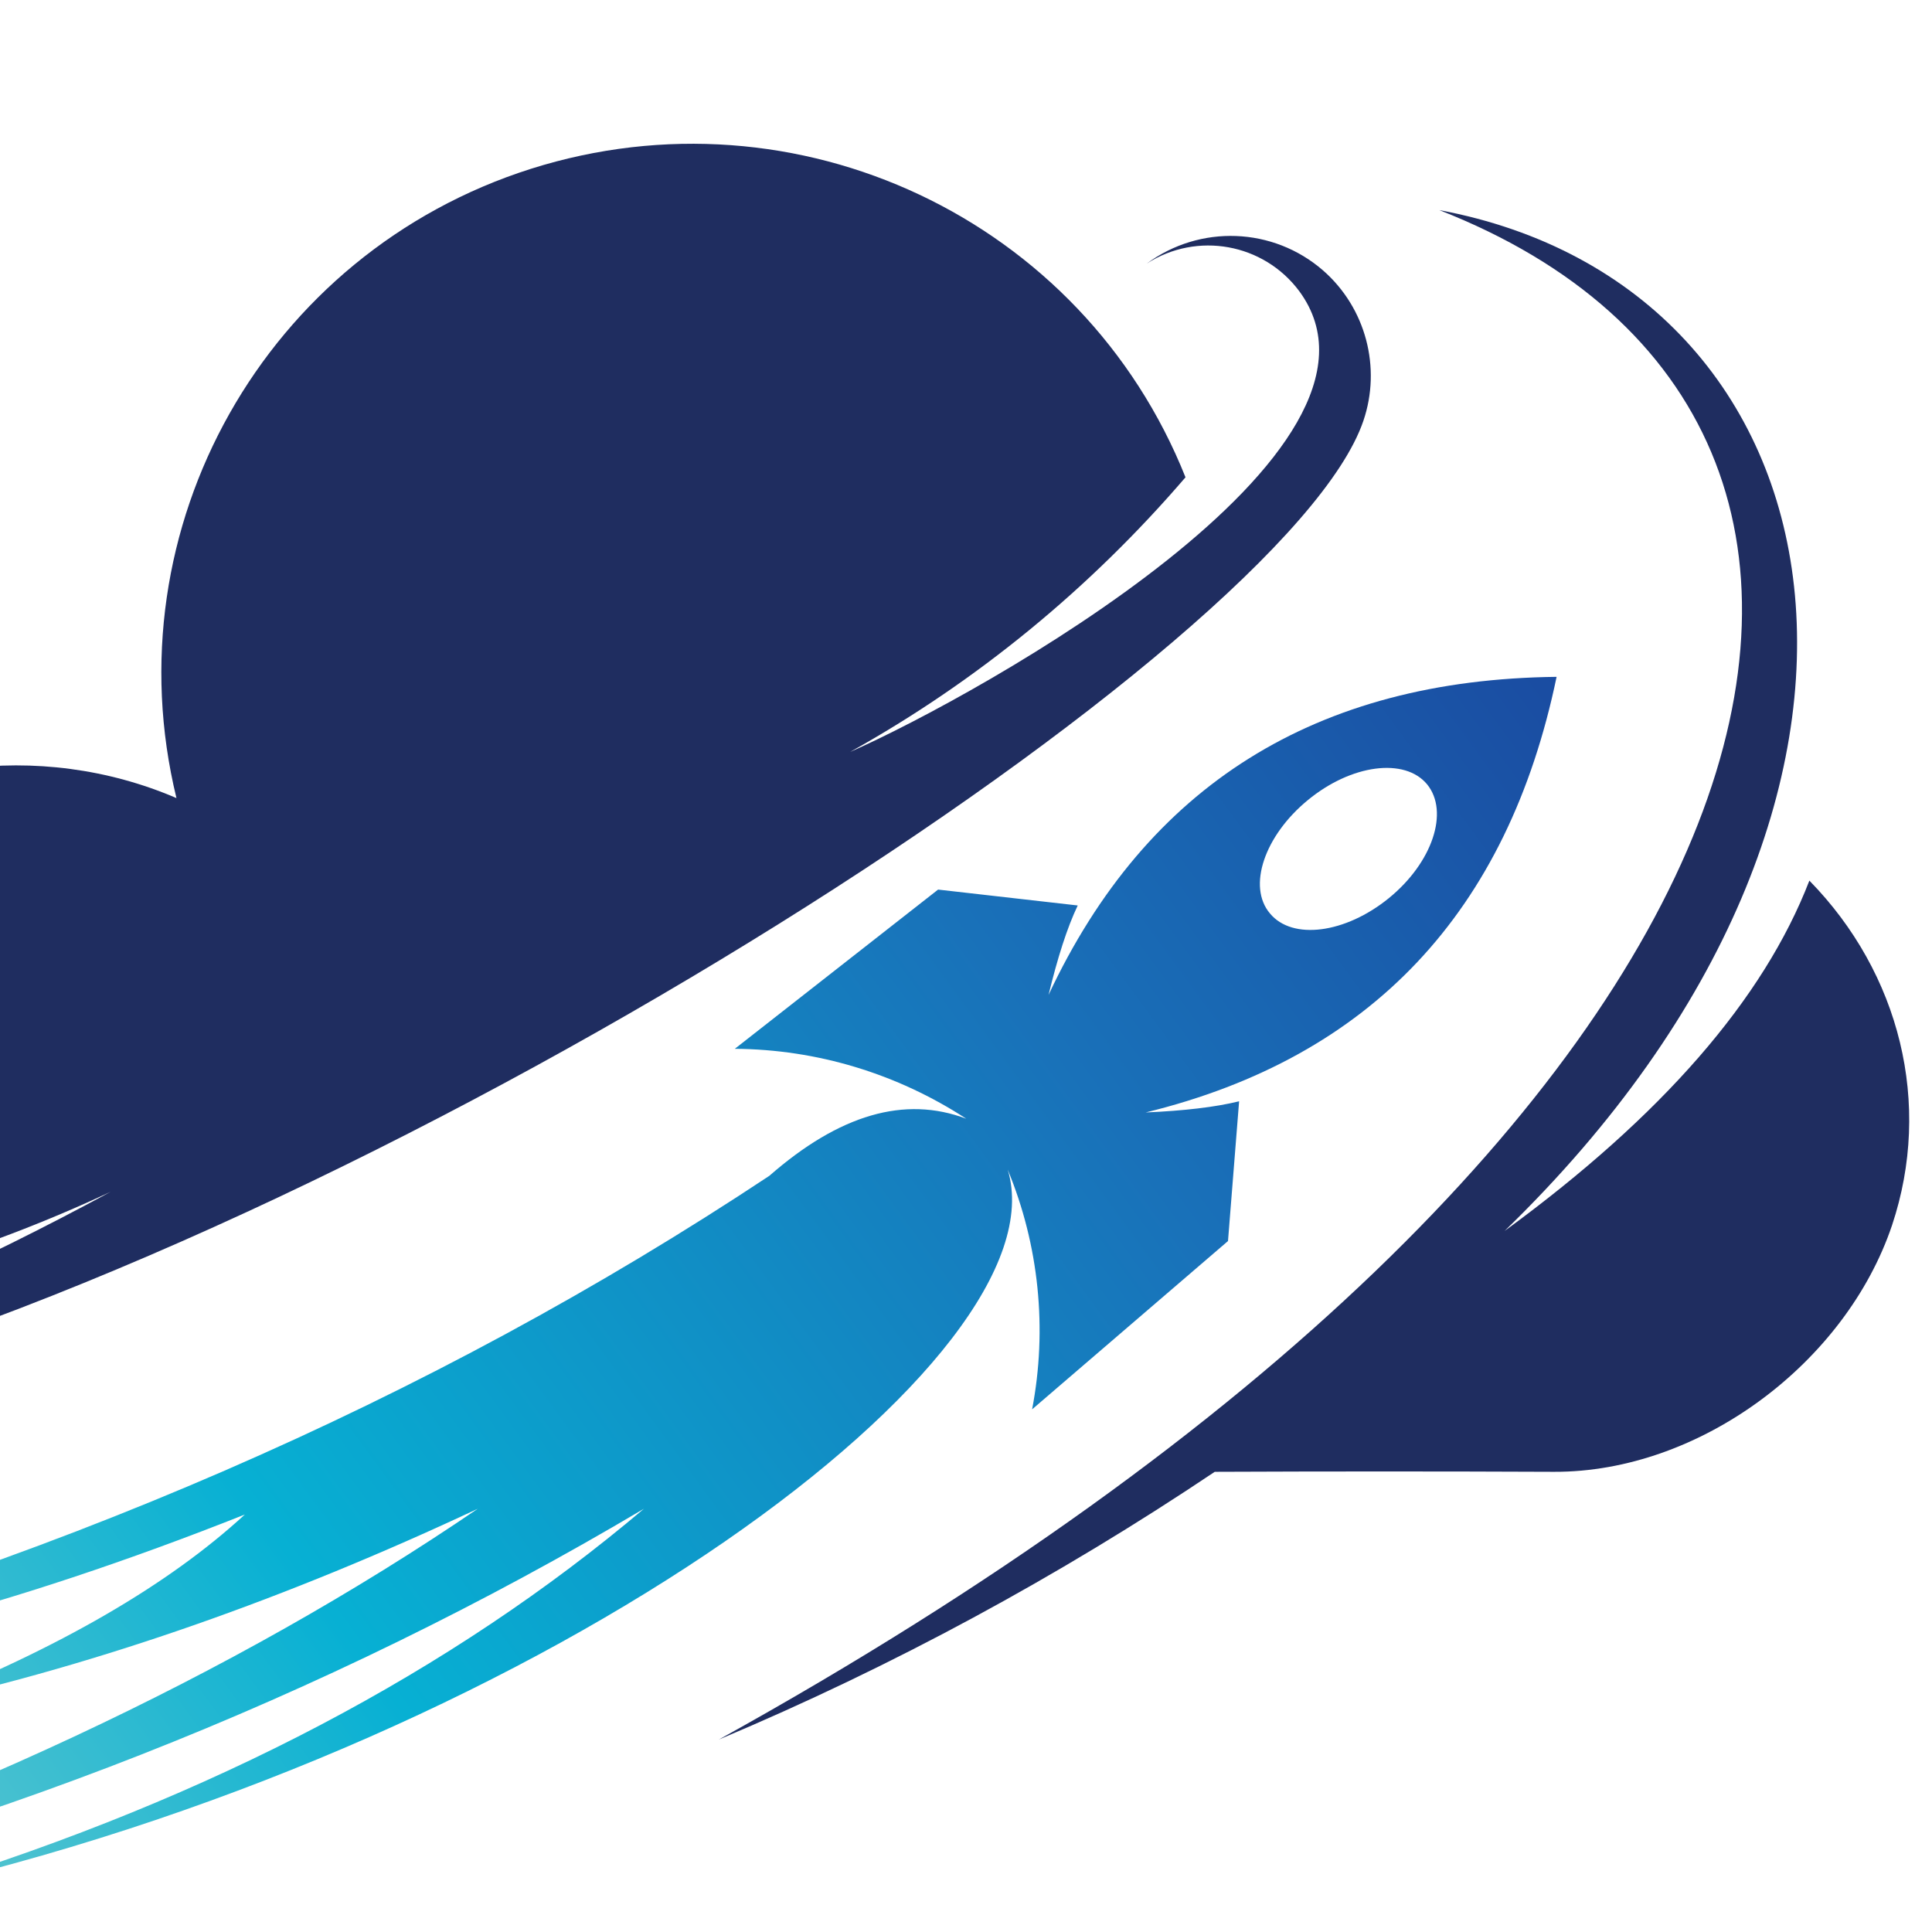 <?xml version="1.0" encoding="utf-8"?>
<!-- Generator: Adobe Illustrator 16.0.0, SVG Export Plug-In . SVG Version: 6.00 Build 0)  -->
<!DOCTYPE svg PUBLIC "-//W3C//DTD SVG 1.1//EN" "http://www.w3.org/Graphics/SVG/1.1/DTD/svg11.dtd">
<svg version="1.1" id="Calque_1" xmlns="http://www.w3.org/2000/svg" xmlns:xlink="http://www.w3.org/1999/xlink" x="0px" y="0px"
	 width="36px" height="36px" viewBox="0 0 36 36" enable-background="new 0 0 36 36" xml:space="preserve">
<path fill-rule="evenodd" clip-rule="evenodd" fill="#1F2D60" d="M-4.933,25.334c-3.254,1.095-6.073,1.479-8.477,1.125
	c2.275,0.769,5.5,0.462,9.14-0.534C7.65,22.652,23.99,12.011,25.405,7.84c0.336-0.987,0.049-2.101-0.752-2.801
	c-0.93-0.809-2.295-0.858-3.284-0.128c0.939-0.602,2.176-0.375,2.839,0.512c2.196,2.978-5.955,7.524-8.368,8.589
	c2.374-1.322,4.48-3.057,6.25-5.118c-1.918-4.812-7.239-7.317-12.195-5.749C4.949,4.714,2.061,9.832,3.288,14.871
	c-2.552-1.095-5.56-0.69-7.667,1.025c-2.116,1.726-2.938,4.438-2.107,6.933c0.198,0.592,0.485,1.144,0.84,1.656
	c2.671-0.364,5.263-1.134,7.706-2.277C-0.452,23.568-2.787,24.604-4.933,25.334L-4.933,25.334z"/>
<path fill-rule="evenodd" clip-rule="evenodd" fill="#1F2D60" d="M33.715,16.409c-0.852,2.209-2.751,4.389-5.679,6.528
	c8.349-8.096,6.439-17.593-1.217-19.022c10.109,3.954,7.211,17.07-13.424,28.499c3.235-1.36,6.331-3.037,9.24-4.989
	c2.105-0.009,4.213-0.009,6.32,0c2.721,0.01,5.439-2.032,6.301-4.596C36.009,20.57,35.405,18.136,33.715,16.409L33.715,16.409z"/>
<linearGradient id="SVGID_1_" gradientUnits="userSpaceOnUse" x1="-6.406" y1="37.842" x2="30.44" y2="10.856">
	<stop  offset="0" style="stop-color:#8CD2CC"/>
	<stop  offset="0.323" style="stop-color:#07B0D3"/>
	<stop  offset="0.699" style="stop-color:#1971B9"/>
	<stop  offset="1" style="stop-color:#1A459D"/>
</linearGradient>
<path fill-rule="evenodd" clip-rule="evenodd" fill="url(#SVGID_1_)" d="M-1.392,35.146c11.771-2.79,21.228-9.88,20.169-13.352
	c0.584,1.41,0.742,2.969,0.455,4.467l3.65-3.136l0.207-2.604c-0.444,0.109-1.028,0.177-1.741,0.208
	c4.195-1.026,6.747-3.738,7.657-8.117c-4.481,0.05-7.637,2.021-9.467,5.927c0.168-0.691,0.346-1.253,0.544-1.667l-2.602-0.296
	l-3.788,2.967c1.533,0.01,3.027,0.464,4.313,1.303c-1.147-0.434-2.364-0.079-3.67,1.064c-6.32,4.191-13.531,7.326-21.653,9.398
	c3.541-0.316,7.508-1.352,11.88-3.087c-1.425,1.311-3.453,2.485-6.104,3.54c3.413-0.759,6.894-1.982,10.445-3.648
	c-4.56,3.106-10.03,5.66-16.41,7.672c7.023-1.567,13.522-4.123,19.506-7.672C8.42,31.142,3.959,33.489-1.392,35.146L-1.392,35.146z
	 M25.88,16.735c-0.812,0.661-1.8,0.789-2.216,0.286c-0.426-0.502-0.1-1.45,0.703-2.11c0.811-0.67,1.809-0.799,2.225-0.296
	C27.008,15.126,26.691,16.074,25.88,16.735L25.88,16.735z"/>
</svg>
